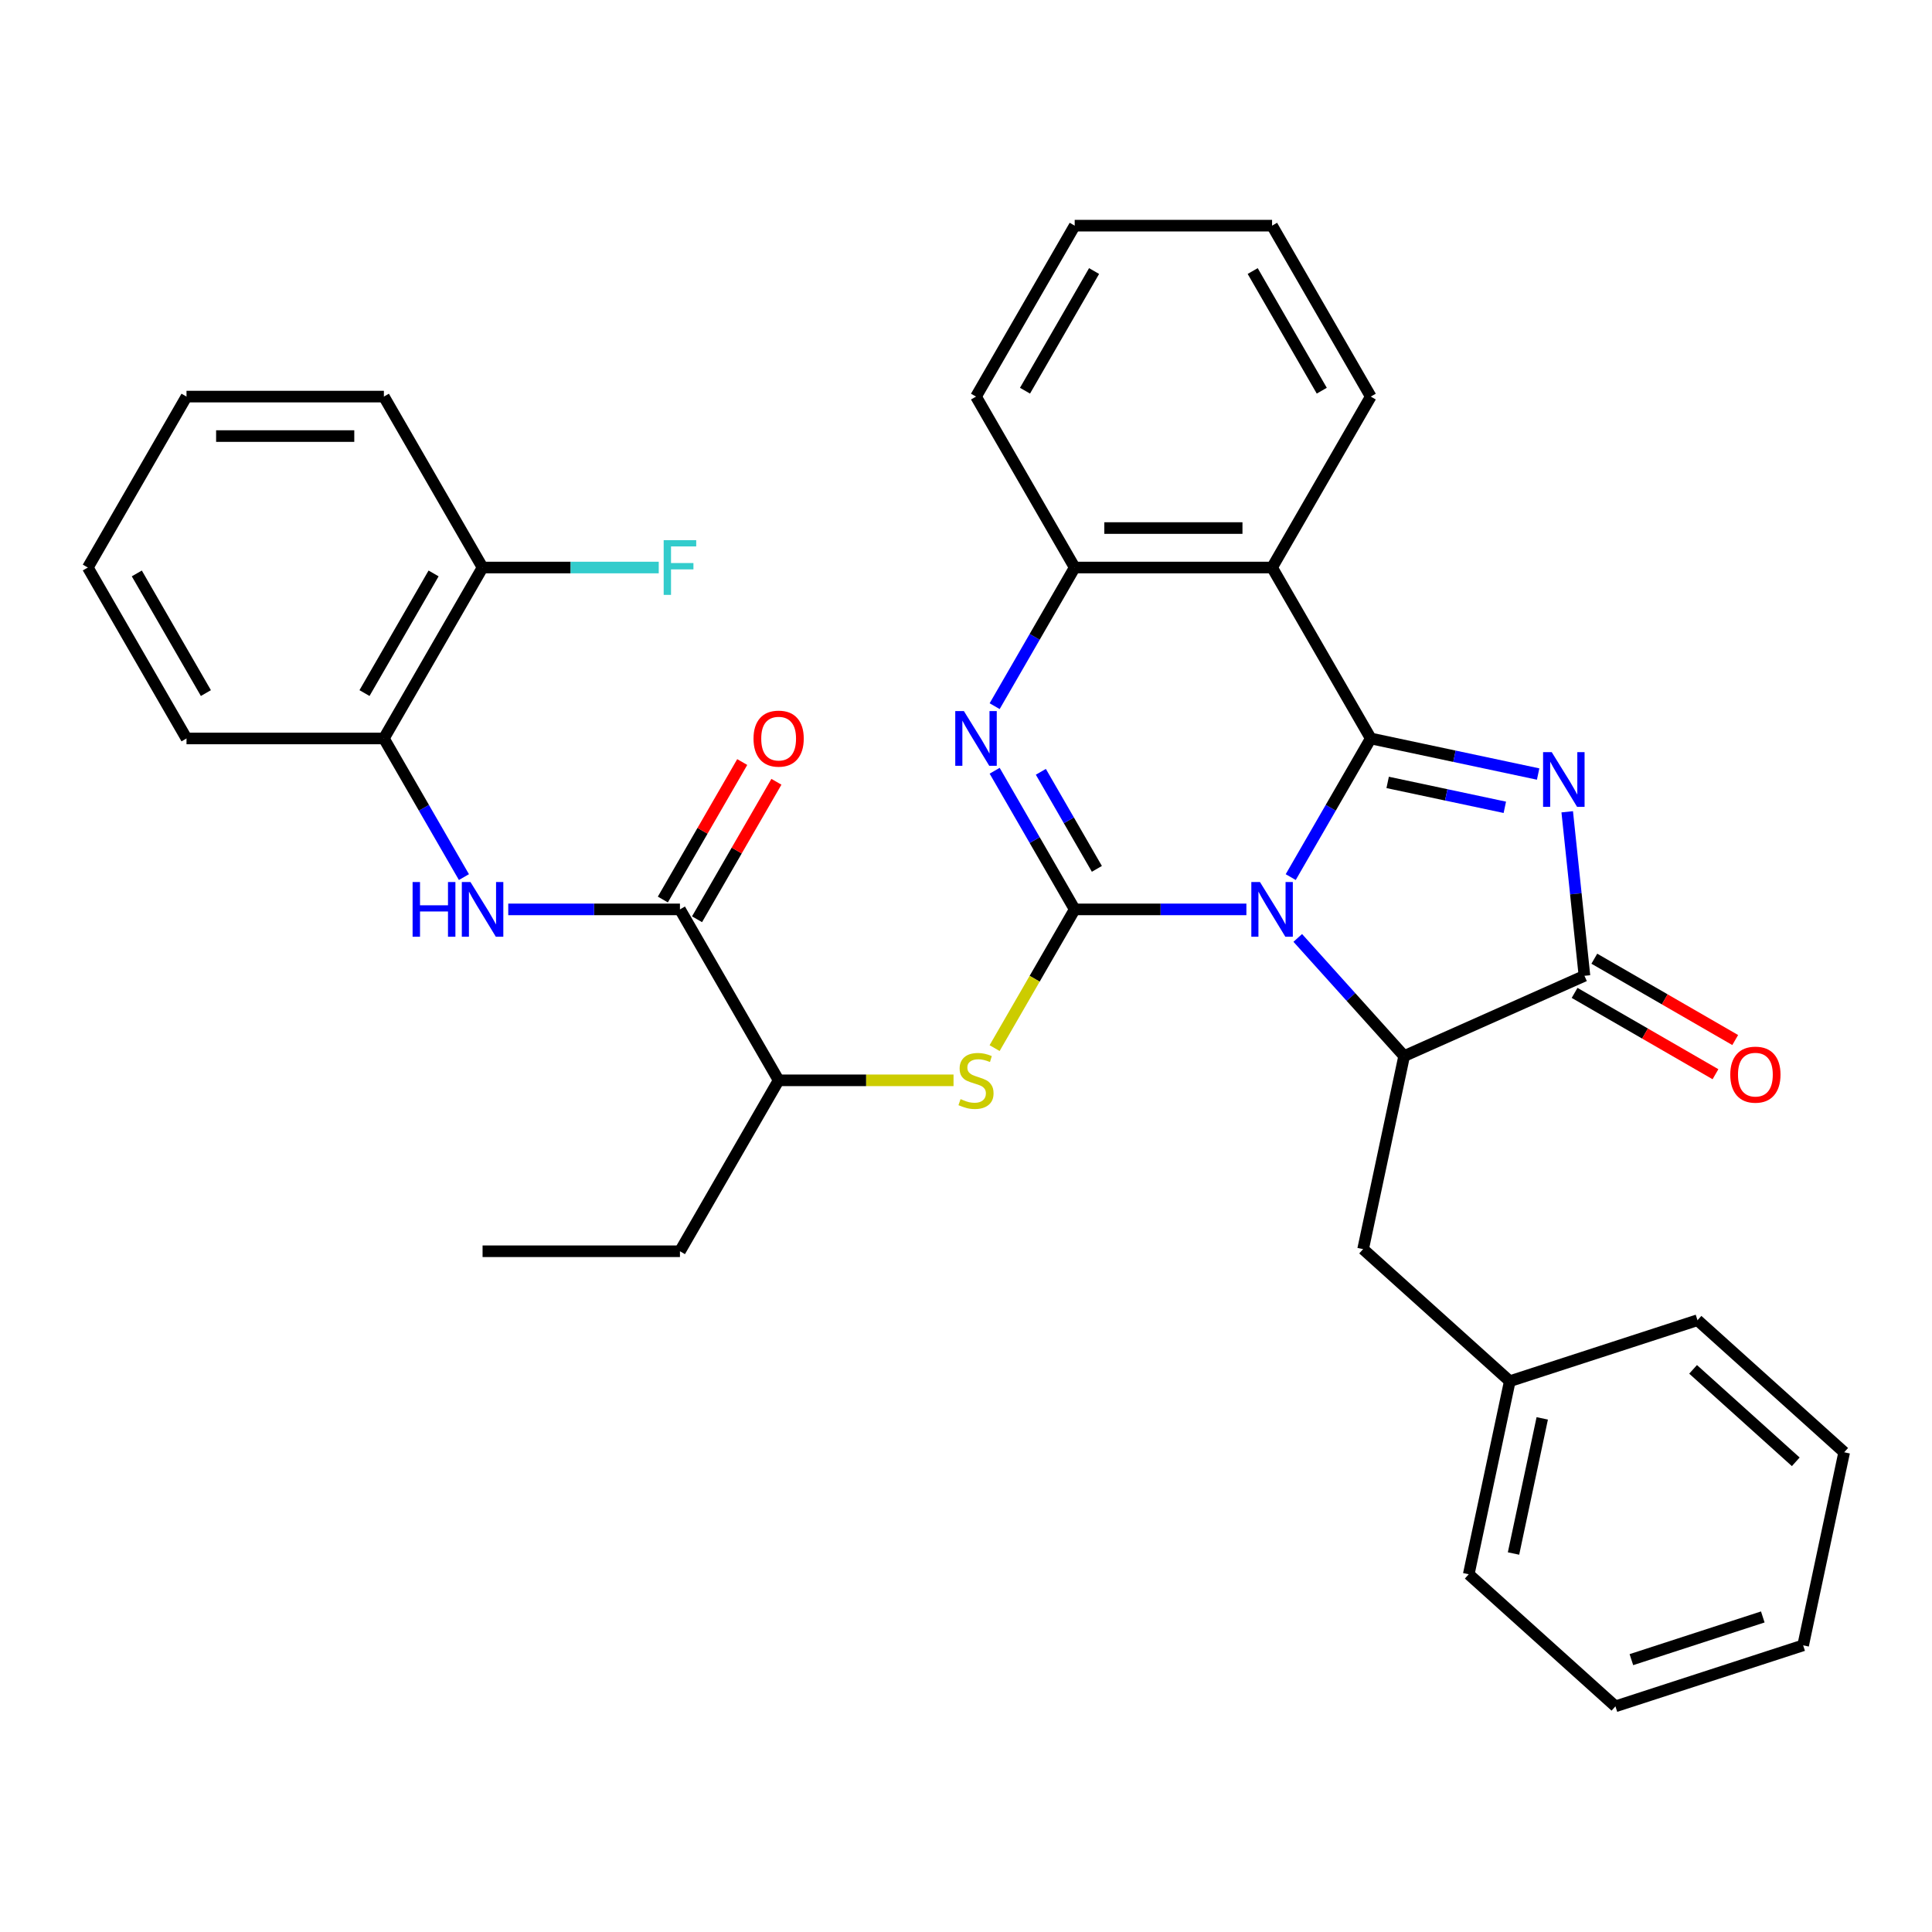 <?xml version='1.0' encoding='iso-8859-1'?>
<svg version='1.1' baseProfile='full'
              xmlns='http://www.w3.org/2000/svg'
                      xmlns:rdkit='http://www.rdkit.org/xml'
                      xmlns:xlink='http://www.w3.org/1999/xlink'
                  xml:space='preserve'
width='1000px' height='1000px' viewBox='0 0 1000 1000'>
<!-- END OF HEADER -->
<rect style='opacity:1.0;fill:#FFFFFF;stroke:none' width='1000' height='1000' x='0' y='0'> </rect>
<path class='bond-0' d='M 668.074,453.986 L 688.789,418.106' style='fill:none;fill-rule:evenodd;stroke:#0000FF;stroke-width:6px;stroke-linecap:butt;stroke-linejoin:miter;stroke-opacity:1' />
<path class='bond-0' d='M 688.789,418.106 L 709.504,382.226' style='fill:none;fill-rule:evenodd;stroke:#000000;stroke-width:6px;stroke-linecap:butt;stroke-linejoin:miter;stroke-opacity:1' />
<path class='bond-1' d='M 645.13,470.7 L 600.696,470.7' style='fill:none;fill-rule:evenodd;stroke:#0000FF;stroke-width:6px;stroke-linecap:butt;stroke-linejoin:miter;stroke-opacity:1' />
<path class='bond-1' d='M 600.696,470.7 L 556.262,470.7' style='fill:none;fill-rule:evenodd;stroke:#000000;stroke-width:6px;stroke-linecap:butt;stroke-linejoin:miter;stroke-opacity:1' />
<path class='bond-4' d='M 671.718,485.465 L 699.25,516.043' style='fill:none;fill-rule:evenodd;stroke:#0000FF;stroke-width:6px;stroke-linecap:butt;stroke-linejoin:miter;stroke-opacity:1' />
<path class='bond-4' d='M 699.25,516.043 L 726.783,546.621' style='fill:none;fill-rule:evenodd;stroke:#000000;stroke-width:6px;stroke-linecap:butt;stroke-linejoin:miter;stroke-opacity:1' />
<path class='bond-2' d='M 709.504,382.226 L 752.822,391.433' style='fill:none;fill-rule:evenodd;stroke:#000000;stroke-width:6px;stroke-linecap:butt;stroke-linejoin:miter;stroke-opacity:1' />
<path class='bond-2' d='M 752.822,391.433 L 796.139,400.64' style='fill:none;fill-rule:evenodd;stroke:#0000FF;stroke-width:6px;stroke-linecap:butt;stroke-linejoin:miter;stroke-opacity:1' />
<path class='bond-2' d='M 718.252,404.974 L 748.574,411.419' style='fill:none;fill-rule:evenodd;stroke:#000000;stroke-width:6px;stroke-linecap:butt;stroke-linejoin:miter;stroke-opacity:1' />
<path class='bond-2' d='M 748.574,411.419 L 778.896,417.864' style='fill:none;fill-rule:evenodd;stroke:#0000FF;stroke-width:6px;stroke-linecap:butt;stroke-linejoin:miter;stroke-opacity:1' />
<path class='bond-6' d='M 709.504,382.226 L 658.424,293.751' style='fill:none;fill-rule:evenodd;stroke:#000000;stroke-width:6px;stroke-linecap:butt;stroke-linejoin:miter;stroke-opacity:1' />
<path class='bond-3' d='M 556.262,470.7 L 535.547,434.82' style='fill:none;fill-rule:evenodd;stroke:#000000;stroke-width:6px;stroke-linecap:butt;stroke-linejoin:miter;stroke-opacity:1' />
<path class='bond-3' d='M 535.547,434.82 L 514.831,398.94' style='fill:none;fill-rule:evenodd;stroke:#0000FF;stroke-width:6px;stroke-linecap:butt;stroke-linejoin:miter;stroke-opacity:1' />
<path class='bond-3' d='M 567.742,449.72 L 553.242,424.604' style='fill:none;fill-rule:evenodd;stroke:#000000;stroke-width:6px;stroke-linecap:butt;stroke-linejoin:miter;stroke-opacity:1' />
<path class='bond-3' d='M 553.242,424.604 L 538.741,399.488' style='fill:none;fill-rule:evenodd;stroke:#0000FF;stroke-width:6px;stroke-linecap:butt;stroke-linejoin:miter;stroke-opacity:1' />
<path class='bond-8' d='M 556.262,470.7 L 535.535,506.6' style='fill:none;fill-rule:evenodd;stroke:#000000;stroke-width:6px;stroke-linecap:butt;stroke-linejoin:miter;stroke-opacity:1' />
<path class='bond-8' d='M 535.535,506.6 L 514.808,542.501' style='fill:none;fill-rule:evenodd;stroke:#CCCC00;stroke-width:6px;stroke-linecap:butt;stroke-linejoin:miter;stroke-opacity:1' />
<path class='bond-34' d='M 811.19,420.18 L 815.651,462.624' style='fill:none;fill-rule:evenodd;stroke:#0000FF;stroke-width:6px;stroke-linecap:butt;stroke-linejoin:miter;stroke-opacity:1' />
<path class='bond-34' d='M 815.651,462.624 L 820.112,505.068' style='fill:none;fill-rule:evenodd;stroke:#000000;stroke-width:6px;stroke-linecap:butt;stroke-linejoin:miter;stroke-opacity:1' />
<path class='bond-35' d='M 514.831,365.512 L 535.547,329.631' style='fill:none;fill-rule:evenodd;stroke:#0000FF;stroke-width:6px;stroke-linecap:butt;stroke-linejoin:miter;stroke-opacity:1' />
<path class='bond-35' d='M 535.547,329.631 L 556.262,293.751' style='fill:none;fill-rule:evenodd;stroke:#000000;stroke-width:6px;stroke-linecap:butt;stroke-linejoin:miter;stroke-opacity:1' />
<path class='bond-5' d='M 726.783,546.621 L 820.112,505.068' style='fill:none;fill-rule:evenodd;stroke:#000000;stroke-width:6px;stroke-linecap:butt;stroke-linejoin:miter;stroke-opacity:1' />
<path class='bond-13' d='M 726.783,546.621 L 705.542,646.55' style='fill:none;fill-rule:evenodd;stroke:#000000;stroke-width:6px;stroke-linecap:butt;stroke-linejoin:miter;stroke-opacity:1' />
<path class='bond-14' d='M 815.004,513.916 L 851.464,534.966' style='fill:none;fill-rule:evenodd;stroke:#000000;stroke-width:6px;stroke-linecap:butt;stroke-linejoin:miter;stroke-opacity:1' />
<path class='bond-14' d='M 851.464,534.966 L 887.925,556.016' style='fill:none;fill-rule:evenodd;stroke:#FF0000;stroke-width:6px;stroke-linecap:butt;stroke-linejoin:miter;stroke-opacity:1' />
<path class='bond-14' d='M 825.22,496.221 L 861.681,517.271' style='fill:none;fill-rule:evenodd;stroke:#000000;stroke-width:6px;stroke-linecap:butt;stroke-linejoin:miter;stroke-opacity:1' />
<path class='bond-14' d='M 861.681,517.271 L 898.141,538.321' style='fill:none;fill-rule:evenodd;stroke:#FF0000;stroke-width:6px;stroke-linecap:butt;stroke-linejoin:miter;stroke-opacity:1' />
<path class='bond-7' d='M 658.424,293.751 L 556.262,293.751' style='fill:none;fill-rule:evenodd;stroke:#000000;stroke-width:6px;stroke-linecap:butt;stroke-linejoin:miter;stroke-opacity:1' />
<path class='bond-7' d='M 643.099,273.319 L 571.586,273.319' style='fill:none;fill-rule:evenodd;stroke:#000000;stroke-width:6px;stroke-linecap:butt;stroke-linejoin:miter;stroke-opacity:1' />
<path class='bond-17' d='M 658.424,293.751 L 709.504,205.277' style='fill:none;fill-rule:evenodd;stroke:#000000;stroke-width:6px;stroke-linecap:butt;stroke-linejoin:miter;stroke-opacity:1' />
<path class='bond-20' d='M 556.262,293.751 L 505.181,205.277' style='fill:none;fill-rule:evenodd;stroke:#000000;stroke-width:6px;stroke-linecap:butt;stroke-linejoin:miter;stroke-opacity:1' />
<path class='bond-12' d='M 493.547,559.175 L 448.284,559.175' style='fill:none;fill-rule:evenodd;stroke:#CCCC00;stroke-width:6px;stroke-linecap:butt;stroke-linejoin:miter;stroke-opacity:1' />
<path class='bond-12' d='M 448.284,559.175 L 403.02,559.175' style='fill:none;fill-rule:evenodd;stroke:#000000;stroke-width:6px;stroke-linecap:butt;stroke-linejoin:miter;stroke-opacity:1' />
<path class='bond-9' d='M 351.939,470.7 L 403.02,559.175' style='fill:none;fill-rule:evenodd;stroke:#000000;stroke-width:6px;stroke-linecap:butt;stroke-linejoin:miter;stroke-opacity:1' />
<path class='bond-10' d='M 351.939,470.7 L 307.505,470.7' style='fill:none;fill-rule:evenodd;stroke:#000000;stroke-width:6px;stroke-linecap:butt;stroke-linejoin:miter;stroke-opacity:1' />
<path class='bond-10' d='M 307.505,470.7 L 263.072,470.7' style='fill:none;fill-rule:evenodd;stroke:#0000FF;stroke-width:6px;stroke-linecap:butt;stroke-linejoin:miter;stroke-opacity:1' />
<path class='bond-15' d='M 360.787,475.808 L 381.329,440.228' style='fill:none;fill-rule:evenodd;stroke:#000000;stroke-width:6px;stroke-linecap:butt;stroke-linejoin:miter;stroke-opacity:1' />
<path class='bond-15' d='M 381.329,440.228 L 401.871,404.648' style='fill:none;fill-rule:evenodd;stroke:#FF0000;stroke-width:6px;stroke-linecap:butt;stroke-linejoin:miter;stroke-opacity:1' />
<path class='bond-15' d='M 343.092,465.592 L 363.634,430.012' style='fill:none;fill-rule:evenodd;stroke:#000000;stroke-width:6px;stroke-linecap:butt;stroke-linejoin:miter;stroke-opacity:1' />
<path class='bond-15' d='M 363.634,430.012 L 384.176,394.432' style='fill:none;fill-rule:evenodd;stroke:#FF0000;stroke-width:6px;stroke-linecap:butt;stroke-linejoin:miter;stroke-opacity:1' />
<path class='bond-11' d='M 240.128,453.986 L 219.412,418.106' style='fill:none;fill-rule:evenodd;stroke:#0000FF;stroke-width:6px;stroke-linecap:butt;stroke-linejoin:miter;stroke-opacity:1' />
<path class='bond-11' d='M 219.412,418.106 L 198.697,382.226' style='fill:none;fill-rule:evenodd;stroke:#000000;stroke-width:6px;stroke-linecap:butt;stroke-linejoin:miter;stroke-opacity:1' />
<path class='bond-16' d='M 198.697,382.226 L 249.778,293.751' style='fill:none;fill-rule:evenodd;stroke:#000000;stroke-width:6px;stroke-linecap:butt;stroke-linejoin:miter;stroke-opacity:1' />
<path class='bond-16' d='M 188.664,358.738 L 224.421,296.806' style='fill:none;fill-rule:evenodd;stroke:#000000;stroke-width:6px;stroke-linecap:butt;stroke-linejoin:miter;stroke-opacity:1' />
<path class='bond-21' d='M 198.697,382.226 L 96.535,382.226' style='fill:none;fill-rule:evenodd;stroke:#000000;stroke-width:6px;stroke-linecap:butt;stroke-linejoin:miter;stroke-opacity:1' />
<path class='bond-22' d='M 403.02,559.175 L 351.939,647.649' style='fill:none;fill-rule:evenodd;stroke:#000000;stroke-width:6px;stroke-linecap:butt;stroke-linejoin:miter;stroke-opacity:1' />
<path class='bond-19' d='M 705.542,646.55 L 781.463,714.909' style='fill:none;fill-rule:evenodd;stroke:#000000;stroke-width:6px;stroke-linecap:butt;stroke-linejoin:miter;stroke-opacity:1' />
<path class='bond-18' d='M 249.778,293.751 L 295.371,293.751' style='fill:none;fill-rule:evenodd;stroke:#000000;stroke-width:6px;stroke-linecap:butt;stroke-linejoin:miter;stroke-opacity:1' />
<path class='bond-18' d='M 295.371,293.751 L 340.965,293.751' style='fill:none;fill-rule:evenodd;stroke:#33CCCC;stroke-width:6px;stroke-linecap:butt;stroke-linejoin:miter;stroke-opacity:1' />
<path class='bond-23' d='M 249.778,293.751 L 198.697,205.277' style='fill:none;fill-rule:evenodd;stroke:#000000;stroke-width:6px;stroke-linecap:butt;stroke-linejoin:miter;stroke-opacity:1' />
<path class='bond-26' d='M 709.504,205.277 L 658.424,116.802' style='fill:none;fill-rule:evenodd;stroke:#000000;stroke-width:6px;stroke-linecap:butt;stroke-linejoin:miter;stroke-opacity:1' />
<path class='bond-26' d='M 684.147,202.222 L 648.391,140.29' style='fill:none;fill-rule:evenodd;stroke:#000000;stroke-width:6px;stroke-linecap:butt;stroke-linejoin:miter;stroke-opacity:1' />
<path class='bond-24' d='M 781.463,714.909 L 760.223,814.838' style='fill:none;fill-rule:evenodd;stroke:#000000;stroke-width:6px;stroke-linecap:butt;stroke-linejoin:miter;stroke-opacity:1' />
<path class='bond-24' d='M 798.263,734.147 L 783.395,804.097' style='fill:none;fill-rule:evenodd;stroke:#000000;stroke-width:6px;stroke-linecap:butt;stroke-linejoin:miter;stroke-opacity:1' />
<path class='bond-25' d='M 781.463,714.909 L 878.625,683.34' style='fill:none;fill-rule:evenodd;stroke:#000000;stroke-width:6px;stroke-linecap:butt;stroke-linejoin:miter;stroke-opacity:1' />
<path class='bond-28' d='M 505.181,205.277 L 556.262,116.802' style='fill:none;fill-rule:evenodd;stroke:#000000;stroke-width:6px;stroke-linecap:butt;stroke-linejoin:miter;stroke-opacity:1' />
<path class='bond-28' d='M 530.538,202.222 L 566.295,140.29' style='fill:none;fill-rule:evenodd;stroke:#000000;stroke-width:6px;stroke-linecap:butt;stroke-linejoin:miter;stroke-opacity:1' />
<path class='bond-29' d='M 96.535,382.226 L 45.455,293.751' style='fill:none;fill-rule:evenodd;stroke:#000000;stroke-width:6px;stroke-linecap:butt;stroke-linejoin:miter;stroke-opacity:1' />
<path class='bond-29' d='M 106.568,358.738 L 70.812,296.806' style='fill:none;fill-rule:evenodd;stroke:#000000;stroke-width:6px;stroke-linecap:butt;stroke-linejoin:miter;stroke-opacity:1' />
<path class='bond-27' d='M 351.939,647.649 L 249.778,647.649' style='fill:none;fill-rule:evenodd;stroke:#000000;stroke-width:6px;stroke-linecap:butt;stroke-linejoin:miter;stroke-opacity:1' />
<path class='bond-38' d='M 198.697,205.277 L 96.535,205.277' style='fill:none;fill-rule:evenodd;stroke:#000000;stroke-width:6px;stroke-linecap:butt;stroke-linejoin:miter;stroke-opacity:1' />
<path class='bond-38' d='M 183.373,225.709 L 111.86,225.709' style='fill:none;fill-rule:evenodd;stroke:#000000;stroke-width:6px;stroke-linecap:butt;stroke-linejoin:miter;stroke-opacity:1' />
<path class='bond-32' d='M 760.223,814.838 L 836.144,883.198' style='fill:none;fill-rule:evenodd;stroke:#000000;stroke-width:6px;stroke-linecap:butt;stroke-linejoin:miter;stroke-opacity:1' />
<path class='bond-31' d='M 878.625,683.34 L 954.545,751.699' style='fill:none;fill-rule:evenodd;stroke:#000000;stroke-width:6px;stroke-linecap:butt;stroke-linejoin:miter;stroke-opacity:1' />
<path class='bond-31' d='M 876.341,708.778 L 929.485,756.629' style='fill:none;fill-rule:evenodd;stroke:#000000;stroke-width:6px;stroke-linecap:butt;stroke-linejoin:miter;stroke-opacity:1' />
<path class='bond-36' d='M 658.424,116.802 L 556.262,116.802' style='fill:none;fill-rule:evenodd;stroke:#000000;stroke-width:6px;stroke-linecap:butt;stroke-linejoin:miter;stroke-opacity:1' />
<path class='bond-30' d='M 45.455,293.751 L 96.535,205.277' style='fill:none;fill-rule:evenodd;stroke:#000000;stroke-width:6px;stroke-linecap:butt;stroke-linejoin:miter;stroke-opacity:1' />
<path class='bond-33' d='M 954.545,751.699 L 933.305,851.628' style='fill:none;fill-rule:evenodd;stroke:#000000;stroke-width:6px;stroke-linecap:butt;stroke-linejoin:miter;stroke-opacity:1' />
<path class='bond-37' d='M 836.144,883.198 L 933.305,851.628' style='fill:none;fill-rule:evenodd;stroke:#000000;stroke-width:6px;stroke-linecap:butt;stroke-linejoin:miter;stroke-opacity:1' />
<path class='bond-37' d='M 844.404,859.03 L 912.417,836.931' style='fill:none;fill-rule:evenodd;stroke:#000000;stroke-width:6px;stroke-linecap:butt;stroke-linejoin:miter;stroke-opacity:1' />
<path  class='atom-0' d='M 652.164 456.54
L 661.444 471.54
Q 662.364 473.02, 663.844 475.7
Q 665.324 478.38, 665.404 478.54
L 665.404 456.54
L 669.164 456.54
L 669.164 484.86
L 665.284 484.86
L 655.324 468.46
Q 654.164 466.54, 652.924 464.34
Q 651.724 462.14, 651.364 461.46
L 651.364 484.86
L 647.684 484.86
L 647.684 456.54
L 652.164 456.54
' fill='#0000FF'/>
<path  class='atom-3' d='M 803.173 389.306
L 812.453 404.306
Q 813.373 405.786, 814.853 408.466
Q 816.333 411.146, 816.413 411.306
L 816.413 389.306
L 820.173 389.306
L 820.173 417.626
L 816.293 417.626
L 806.333 401.226
Q 805.173 399.306, 803.933 397.106
Q 802.733 394.906, 802.373 394.226
L 802.373 417.626
L 798.693 417.626
L 798.693 389.306
L 803.173 389.306
' fill='#0000FF'/>
<path  class='atom-4' d='M 498.921 368.066
L 508.201 383.066
Q 509.121 384.546, 510.601 387.226
Q 512.081 389.906, 512.161 390.066
L 512.161 368.066
L 515.921 368.066
L 515.921 396.386
L 512.041 396.386
L 502.081 379.986
Q 500.921 378.066, 499.681 375.866
Q 498.481 373.666, 498.121 372.986
L 498.121 396.386
L 494.441 396.386
L 494.441 368.066
L 498.921 368.066
' fill='#0000FF'/>
<path  class='atom-9' d='M 497.181 568.895
Q 497.501 569.015, 498.821 569.575
Q 500.141 570.135, 501.581 570.495
Q 503.061 570.815, 504.501 570.815
Q 507.181 570.815, 508.741 569.535
Q 510.301 568.215, 510.301 565.935
Q 510.301 564.375, 509.501 563.415
Q 508.741 562.455, 507.541 561.935
Q 506.341 561.415, 504.341 560.815
Q 501.821 560.055, 500.301 559.335
Q 498.821 558.615, 497.741 557.095
Q 496.701 555.575, 496.701 553.015
Q 496.701 549.455, 499.101 547.255
Q 501.541 545.055, 506.341 545.055
Q 509.621 545.055, 513.341 546.615
L 512.421 549.695
Q 509.021 548.295, 506.461 548.295
Q 503.701 548.295, 502.181 549.455
Q 500.661 550.575, 500.701 552.535
Q 500.701 554.055, 501.461 554.975
Q 502.261 555.895, 503.381 556.415
Q 504.541 556.935, 506.461 557.535
Q 509.021 558.335, 510.541 559.135
Q 512.061 559.935, 513.141 561.575
Q 514.261 563.175, 514.261 565.935
Q 514.261 569.855, 511.621 571.975
Q 509.021 574.055, 504.661 574.055
Q 502.141 574.055, 500.221 573.495
Q 498.341 572.975, 496.101 572.055
L 497.181 568.895
' fill='#CCCC00'/>
<path  class='atom-11' d='M 213.558 456.54
L 217.398 456.54
L 217.398 468.58
L 231.878 468.58
L 231.878 456.54
L 235.718 456.54
L 235.718 484.86
L 231.878 484.86
L 231.878 471.78
L 217.398 471.78
L 217.398 484.86
L 213.558 484.86
L 213.558 456.54
' fill='#0000FF'/>
<path  class='atom-11' d='M 243.518 456.54
L 252.798 471.54
Q 253.718 473.02, 255.198 475.7
Q 256.678 478.38, 256.758 478.54
L 256.758 456.54
L 260.518 456.54
L 260.518 484.86
L 256.638 484.86
L 246.678 468.46
Q 245.518 466.54, 244.278 464.34
Q 243.078 462.14, 242.718 461.46
L 242.718 484.86
L 239.038 484.86
L 239.038 456.54
L 243.518 456.54
' fill='#0000FF'/>
<path  class='atom-15' d='M 895.587 556.229
Q 895.587 549.429, 898.947 545.629
Q 902.307 541.829, 908.587 541.829
Q 914.867 541.829, 918.227 545.629
Q 921.587 549.429, 921.587 556.229
Q 921.587 563.109, 918.187 567.029
Q 914.787 570.909, 908.587 570.909
Q 902.347 570.909, 898.947 567.029
Q 895.587 563.149, 895.587 556.229
M 908.587 567.709
Q 912.907 567.709, 915.227 564.829
Q 917.587 561.909, 917.587 556.229
Q 917.587 550.669, 915.227 547.869
Q 912.907 545.029, 908.587 545.029
Q 904.267 545.029, 901.907 547.829
Q 899.587 550.629, 899.587 556.229
Q 899.587 561.949, 901.907 564.829
Q 904.267 567.709, 908.587 567.709
' fill='#FF0000'/>
<path  class='atom-16' d='M 390.02 382.306
Q 390.02 375.506, 393.38 371.706
Q 396.74 367.906, 403.02 367.906
Q 409.3 367.906, 412.66 371.706
Q 416.02 375.506, 416.02 382.306
Q 416.02 389.186, 412.62 393.106
Q 409.22 396.986, 403.02 396.986
Q 396.78 396.986, 393.38 393.106
Q 390.02 389.226, 390.02 382.306
M 403.02 393.786
Q 407.34 393.786, 409.66 390.906
Q 412.02 387.986, 412.02 382.306
Q 412.02 376.746, 409.66 373.946
Q 407.34 371.106, 403.02 371.106
Q 398.7 371.106, 396.34 373.906
Q 394.02 376.706, 394.02 382.306
Q 394.02 388.026, 396.34 390.906
Q 398.7 393.786, 403.02 393.786
' fill='#FF0000'/>
<path  class='atom-19' d='M 343.519 279.591
L 360.359 279.591
L 360.359 282.831
L 347.319 282.831
L 347.319 291.431
L 358.919 291.431
L 358.919 294.711
L 347.319 294.711
L 347.319 307.911
L 343.519 307.911
L 343.519 279.591
' fill='#33CCCC'/>
</svg>
